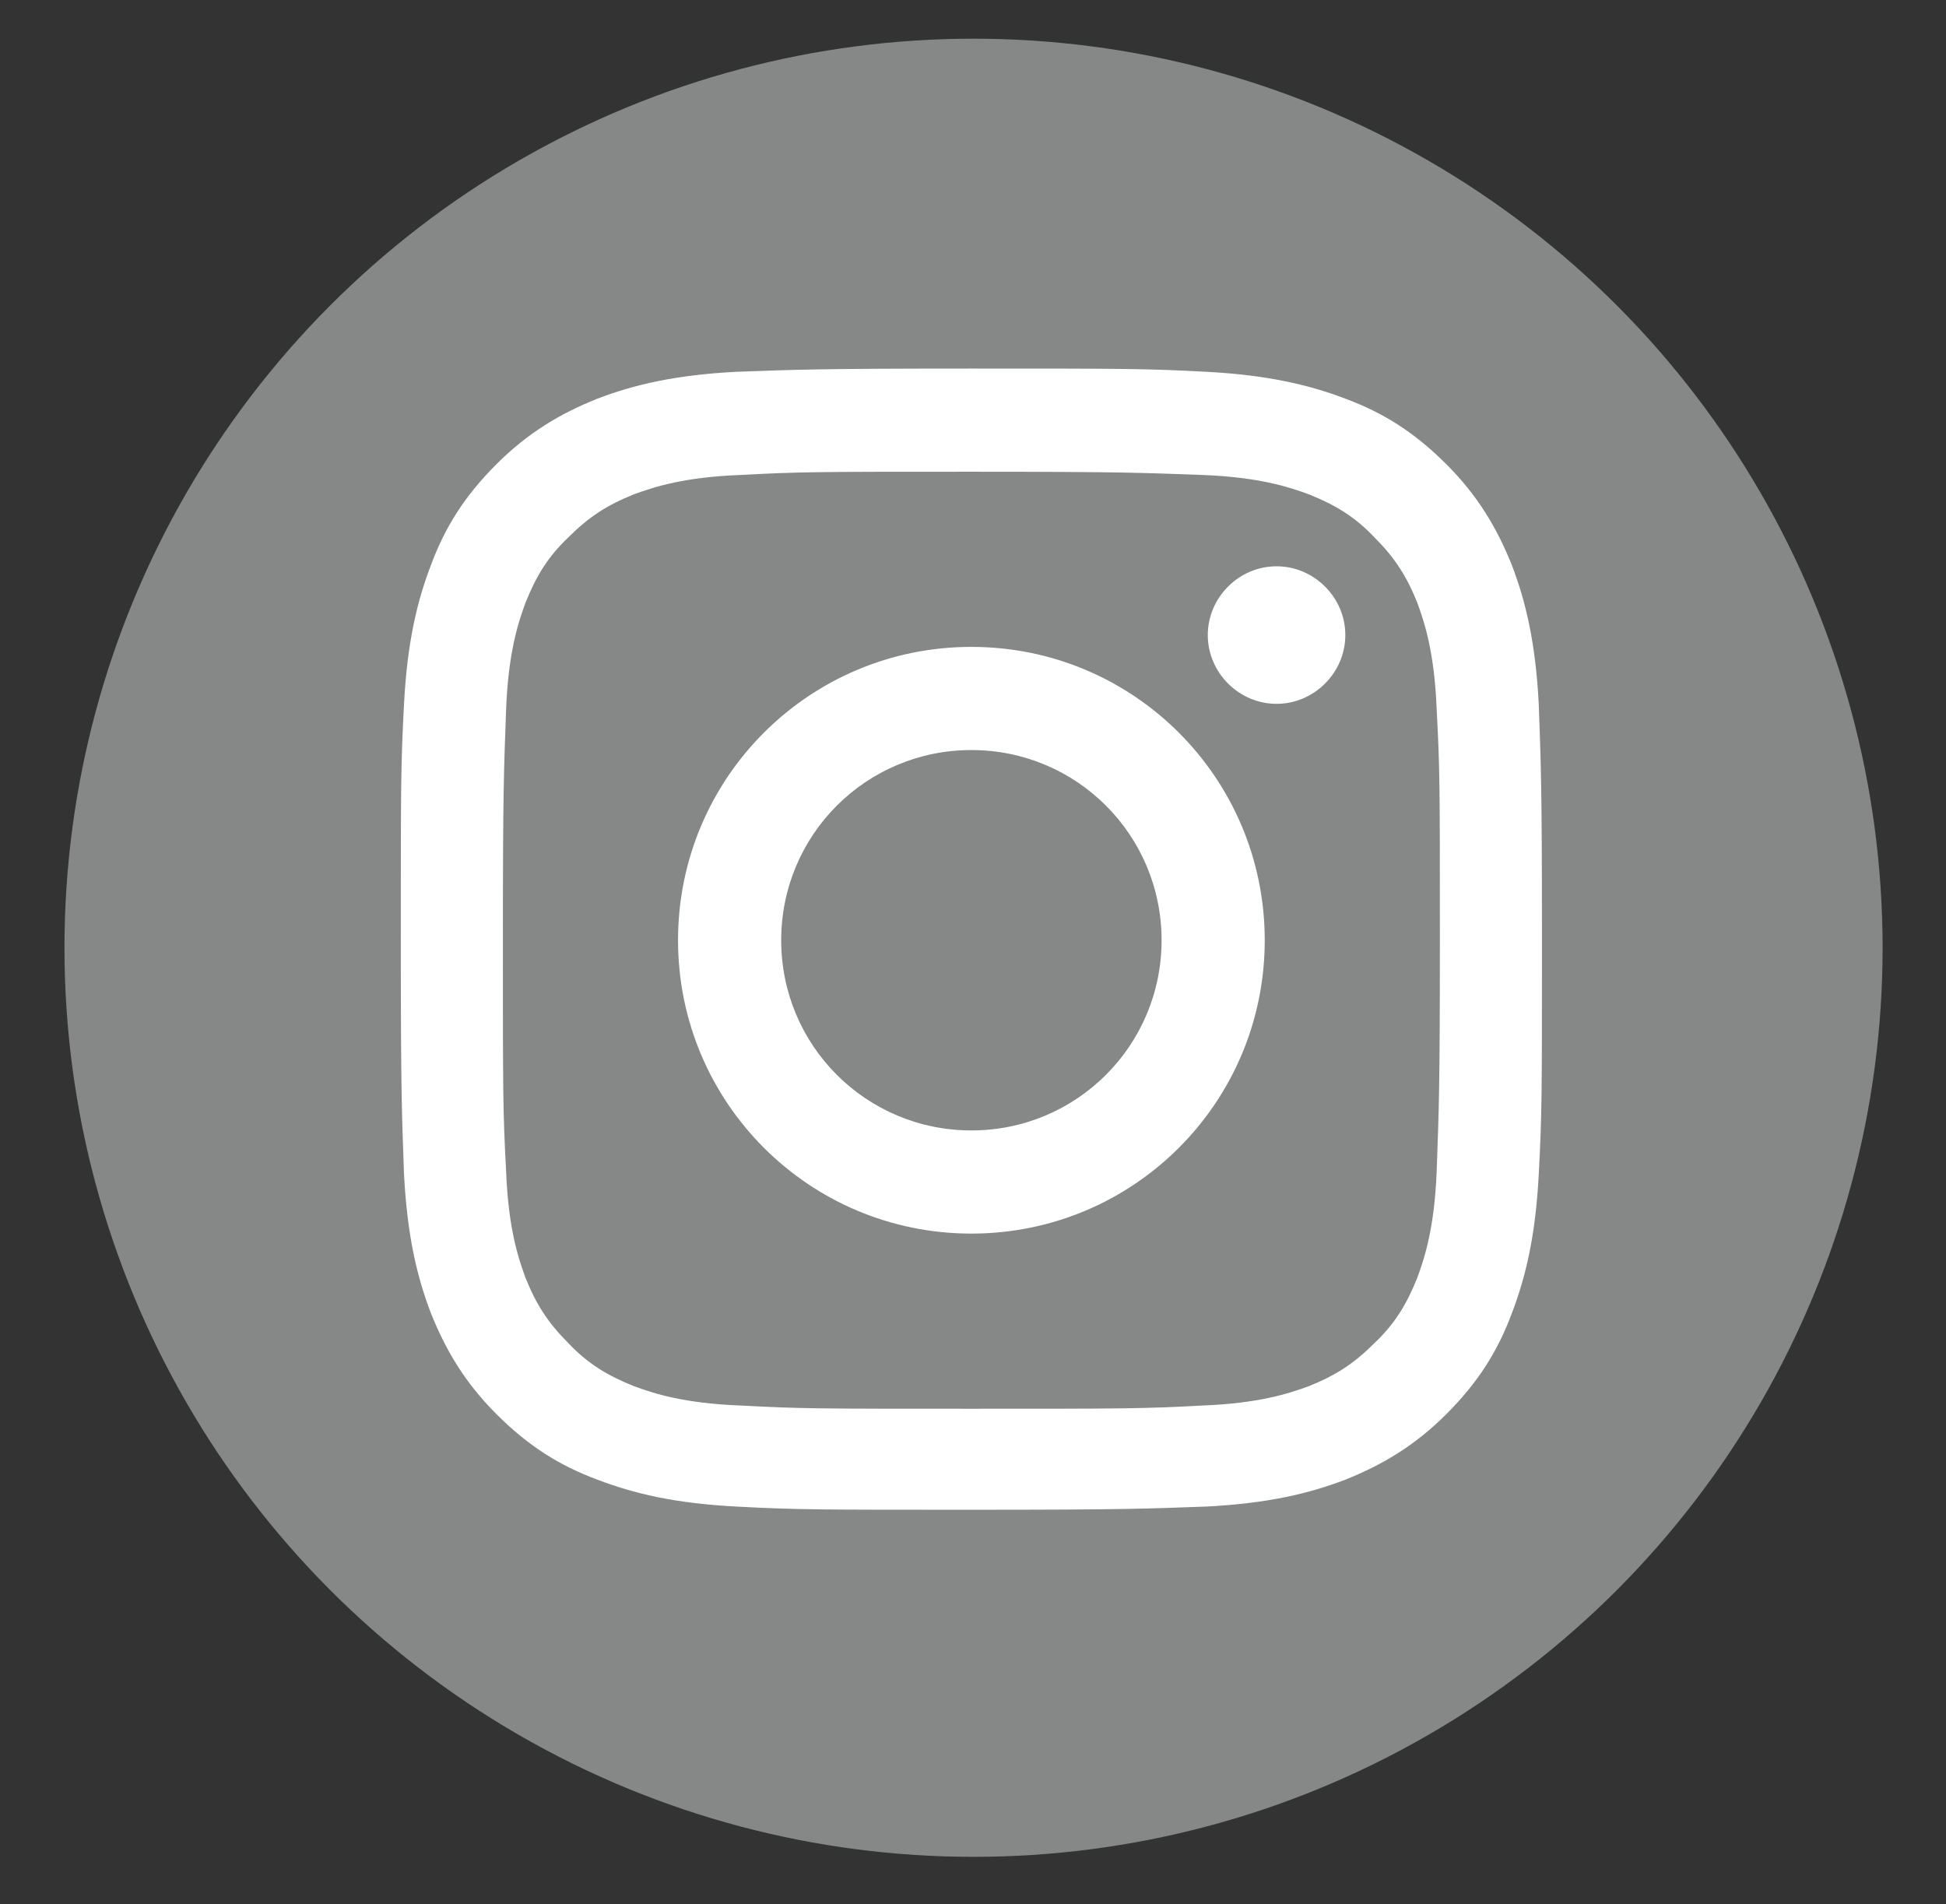 <?xml version="1.0" encoding="utf-8"?>
<!-- Generator: Adobe Illustrator 25.4.5, SVG Export Plug-In . SVG Version: 6.00 Build 0)  -->
<svg version="1.1" id="Layer_1" xmlns="http://www.w3.org/2000/svg" xmlns:xlink="http://www.w3.org/1999/xlink" x="0px" y="0px"
	 viewBox="0 0 181.1 177.2" style="enable-background:new 0 0 181.1 177.2;" xml:space="preserve">
<rect x="0" y="0" width="181.1" height="177.2" fill="#333333" stroke="none"/>
<style type="text/css">
	.st0{fill:#868787;}
	.st1{fill:#FFFFFF;}
</style>
<circle class="st0" cx="90.6" cy="88.2" r="84.6"/>
<path class="st1" d="M72.7,87.5c0-9.8,7.9-17.7,17.7-17.7s17.7,7.9,17.7,17.7s-7.9,17.7-17.7,17.7S72.7,97.3,72.7,87.5 M63.1,87.5
	c0,15.1,12.2,27.3,27.3,27.3s27.3-12.2,27.3-27.3s-12.2-27.3-27.3-27.3S63.1,72.4,63.1,87.5 M112.4,59.1c0,3.5,2.9,6.4,6.4,6.4
	c3.5,0,6.4-2.9,6.4-6.4c0-3.5-2.9-6.4-6.4-6.4S112.4,55.6,112.4,59.1 M68.9,130.8c-5.2-0.2-8-1.1-9.9-1.8c-2.5-1-4.3-2.1-6.1-4
	c-1.9-1.9-3-3.6-4-6.1c-0.7-1.9-1.6-4.7-1.8-9.9c-0.3-5.6-0.3-7.3-0.3-21.5s0.1-15.9,0.3-21.5c0.2-5.2,1.1-8,1.8-9.9
	c1-2.5,2.1-4.3,4-6.1c1.9-1.9,3.6-3,6.1-4c1.9-0.7,4.7-1.6,9.9-1.8c5.6-0.3,7.3-0.3,21.5-0.3c14.2,0,15.9,0.1,21.5,0.3
	c5.2,0.2,8,1.1,9.9,1.8c2.5,1,4.3,2.1,6.1,4c1.9,1.9,3,3.6,4,6.1c0.7,1.9,1.6,4.7,1.8,9.9c0.3,5.6,0.3,7.3,0.3,21.5
	c0,14.2-0.1,15.9-0.3,21.5c-0.2,5.2-1.1,8-1.8,9.9c-1,2.5-2.1,4.3-4,6.1c-1.9,1.9-3.6,3-6.1,4c-1.9,0.7-4.7,1.6-9.9,1.8
	c-5.6,0.3-7.3,0.3-21.5,0.3C76.2,131.1,74.5,131.1,68.9,130.8 M68.5,34.6c-5.7,0.3-9.5,1.2-12.9,2.5c-3.5,1.4-6.5,3.2-9.4,6.1
	c-3,3-4.8,5.9-6.1,9.4c-1.3,3.4-2.2,7.2-2.5,12.9c-0.3,5.7-0.3,7.5-0.3,21.9s0.1,16.3,0.3,21.9c0.3,5.7,1.2,9.5,2.5,12.9
	c1.4,3.5,3.2,6.5,6.1,9.4c3,3,5.9,4.8,9.4,6.1c3.4,1.3,7.2,2.2,12.9,2.5c5.7,0.3,7.5,0.3,21.9,0.3c14.5,0,16.3-0.1,21.9-0.3
	c5.7-0.3,9.5-1.2,12.9-2.5c3.5-1.4,6.5-3.2,9.4-6.1c3-3,4.8-5.9,6.1-9.4c1.3-3.4,2.2-7.2,2.5-12.9c0.3-5.7,0.3-7.5,0.3-21.9
	s-0.1-16.3-0.3-21.9c-0.3-5.7-1.2-9.5-2.5-12.9c-1.4-3.5-3.2-6.5-6.1-9.4c-3-3-5.9-4.8-9.4-6.1c-3.4-1.3-7.3-2.2-12.9-2.5
	c-5.7-0.3-7.5-0.3-21.9-0.3C76,34.3,74.2,34.4,68.5,34.6"/>
</svg>

